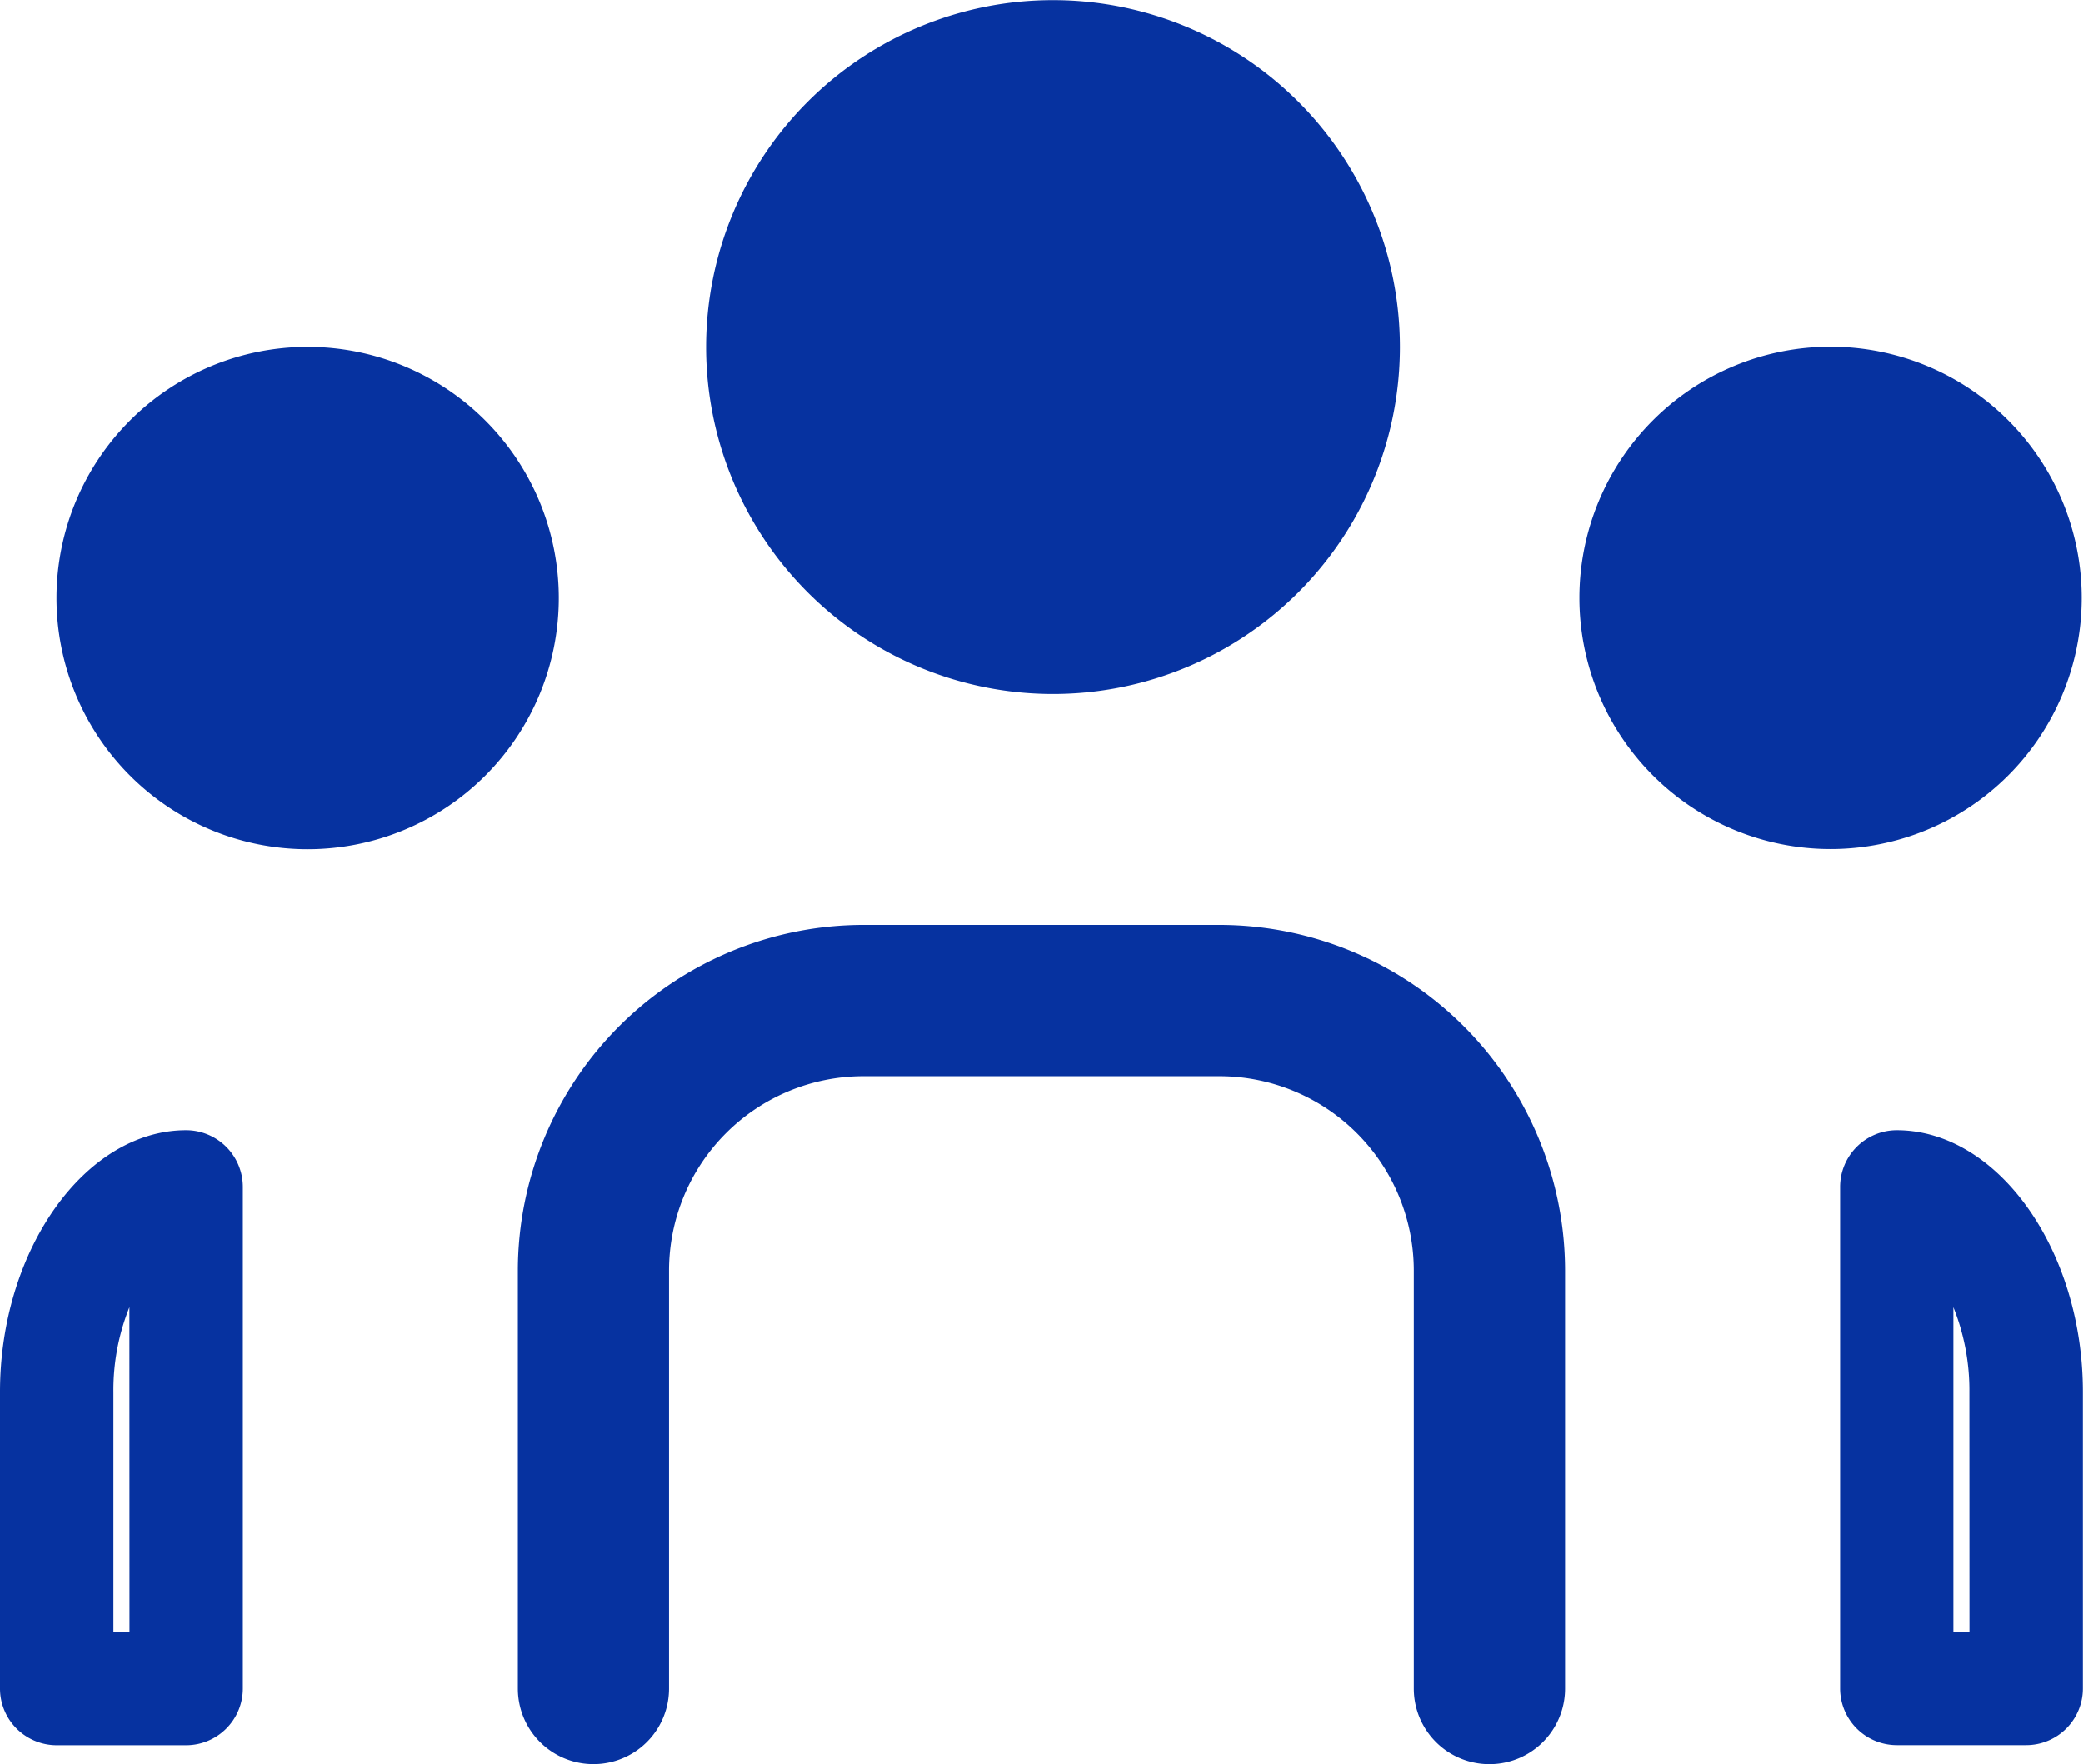 <svg id="Grupo_110" data-name="Grupo 110" xmlns="http://www.w3.org/2000/svg" xmlns:xlink="http://www.w3.org/1999/xlink" width="24.883" height="21.072" viewBox="0 0 24.883 21.072">
  <defs>
    <clipPath id="clip-path">
      <rect id="Retângulo_51" data-name="Retângulo 51" width="24.883" height="21.072" fill="#0632a0"/>
    </clipPath>
  </defs>
  <g id="Grupo_109" data-name="Grupo 109" clip-path="url(#clip-path)">
    <path id="Caminho_81" data-name="Caminho 81" d="M50.78,4.144a4.144,4.144,0,1,0-4.145,4.145A4.144,4.144,0,0,0,50.78,4.144" transform="translate(-34.057 0.001)" fill="#0632a0"/>
    <path id="Caminho_82" data-name="Caminho 82" d="M101.068,23.878a3,3,0,1,0-3,3,3,3,0,0,0,3-3" transform="translate(-76.201 -16.736)" fill="#0632a0"/>
    <path id="Caminho_83" data-name="Caminho 83" d="M6.41,20.88a3,3,0,1,0,3,3,3,3,0,0,0-3-3" transform="translate(-2.735 -16.736)" fill="#0632a0"/>
    <path id="Caminho_84" data-name="Caminho 84" d="M39.549,55.663H35.292a4.132,4.132,0,0,0-4.127,4.127v4.994a.9.9,0,1,0,1.806,0V59.79a2.323,2.323,0,0,1,2.32-2.32h4.257a2.323,2.323,0,0,1,2.32,2.32v4.994a.9.9,0,0,0,1.807,0V59.79a4.132,4.132,0,0,0-4.127-4.127" transform="translate(-24.979 -44.615)" fill="#0632a0"/>
    <path id="Caminho_85" data-name="Caminho 85" d="M111.424,68.016a.678.678,0,0,0-.677.677v5.991a.678.678,0,0,0,.677.677h1.546a.678.678,0,0,0,.677-.677V71.143c0-1.7-1.018-3.127-2.224-3.127m.869,5.991H112.1V70.13a2.66,2.66,0,0,1,.191,1.013Z" transform="translate(-88.766 -54.516)" fill="#0632a0"/>
    <path id="Caminho_86" data-name="Caminho 86" d="M2.224,68.016C1.018,68.016,0,69.448,0,71.143v3.542a.678.678,0,0,0,.677.677H2.224a.678.678,0,0,0,.677-.677V68.693a.678.678,0,0,0-.677-.677m-.677,5.991H1.355V71.143a2.656,2.656,0,0,1,.191-1.013Z" transform="translate(0 -54.516)" fill="#0632a0"/>
  </g>
</svg>
